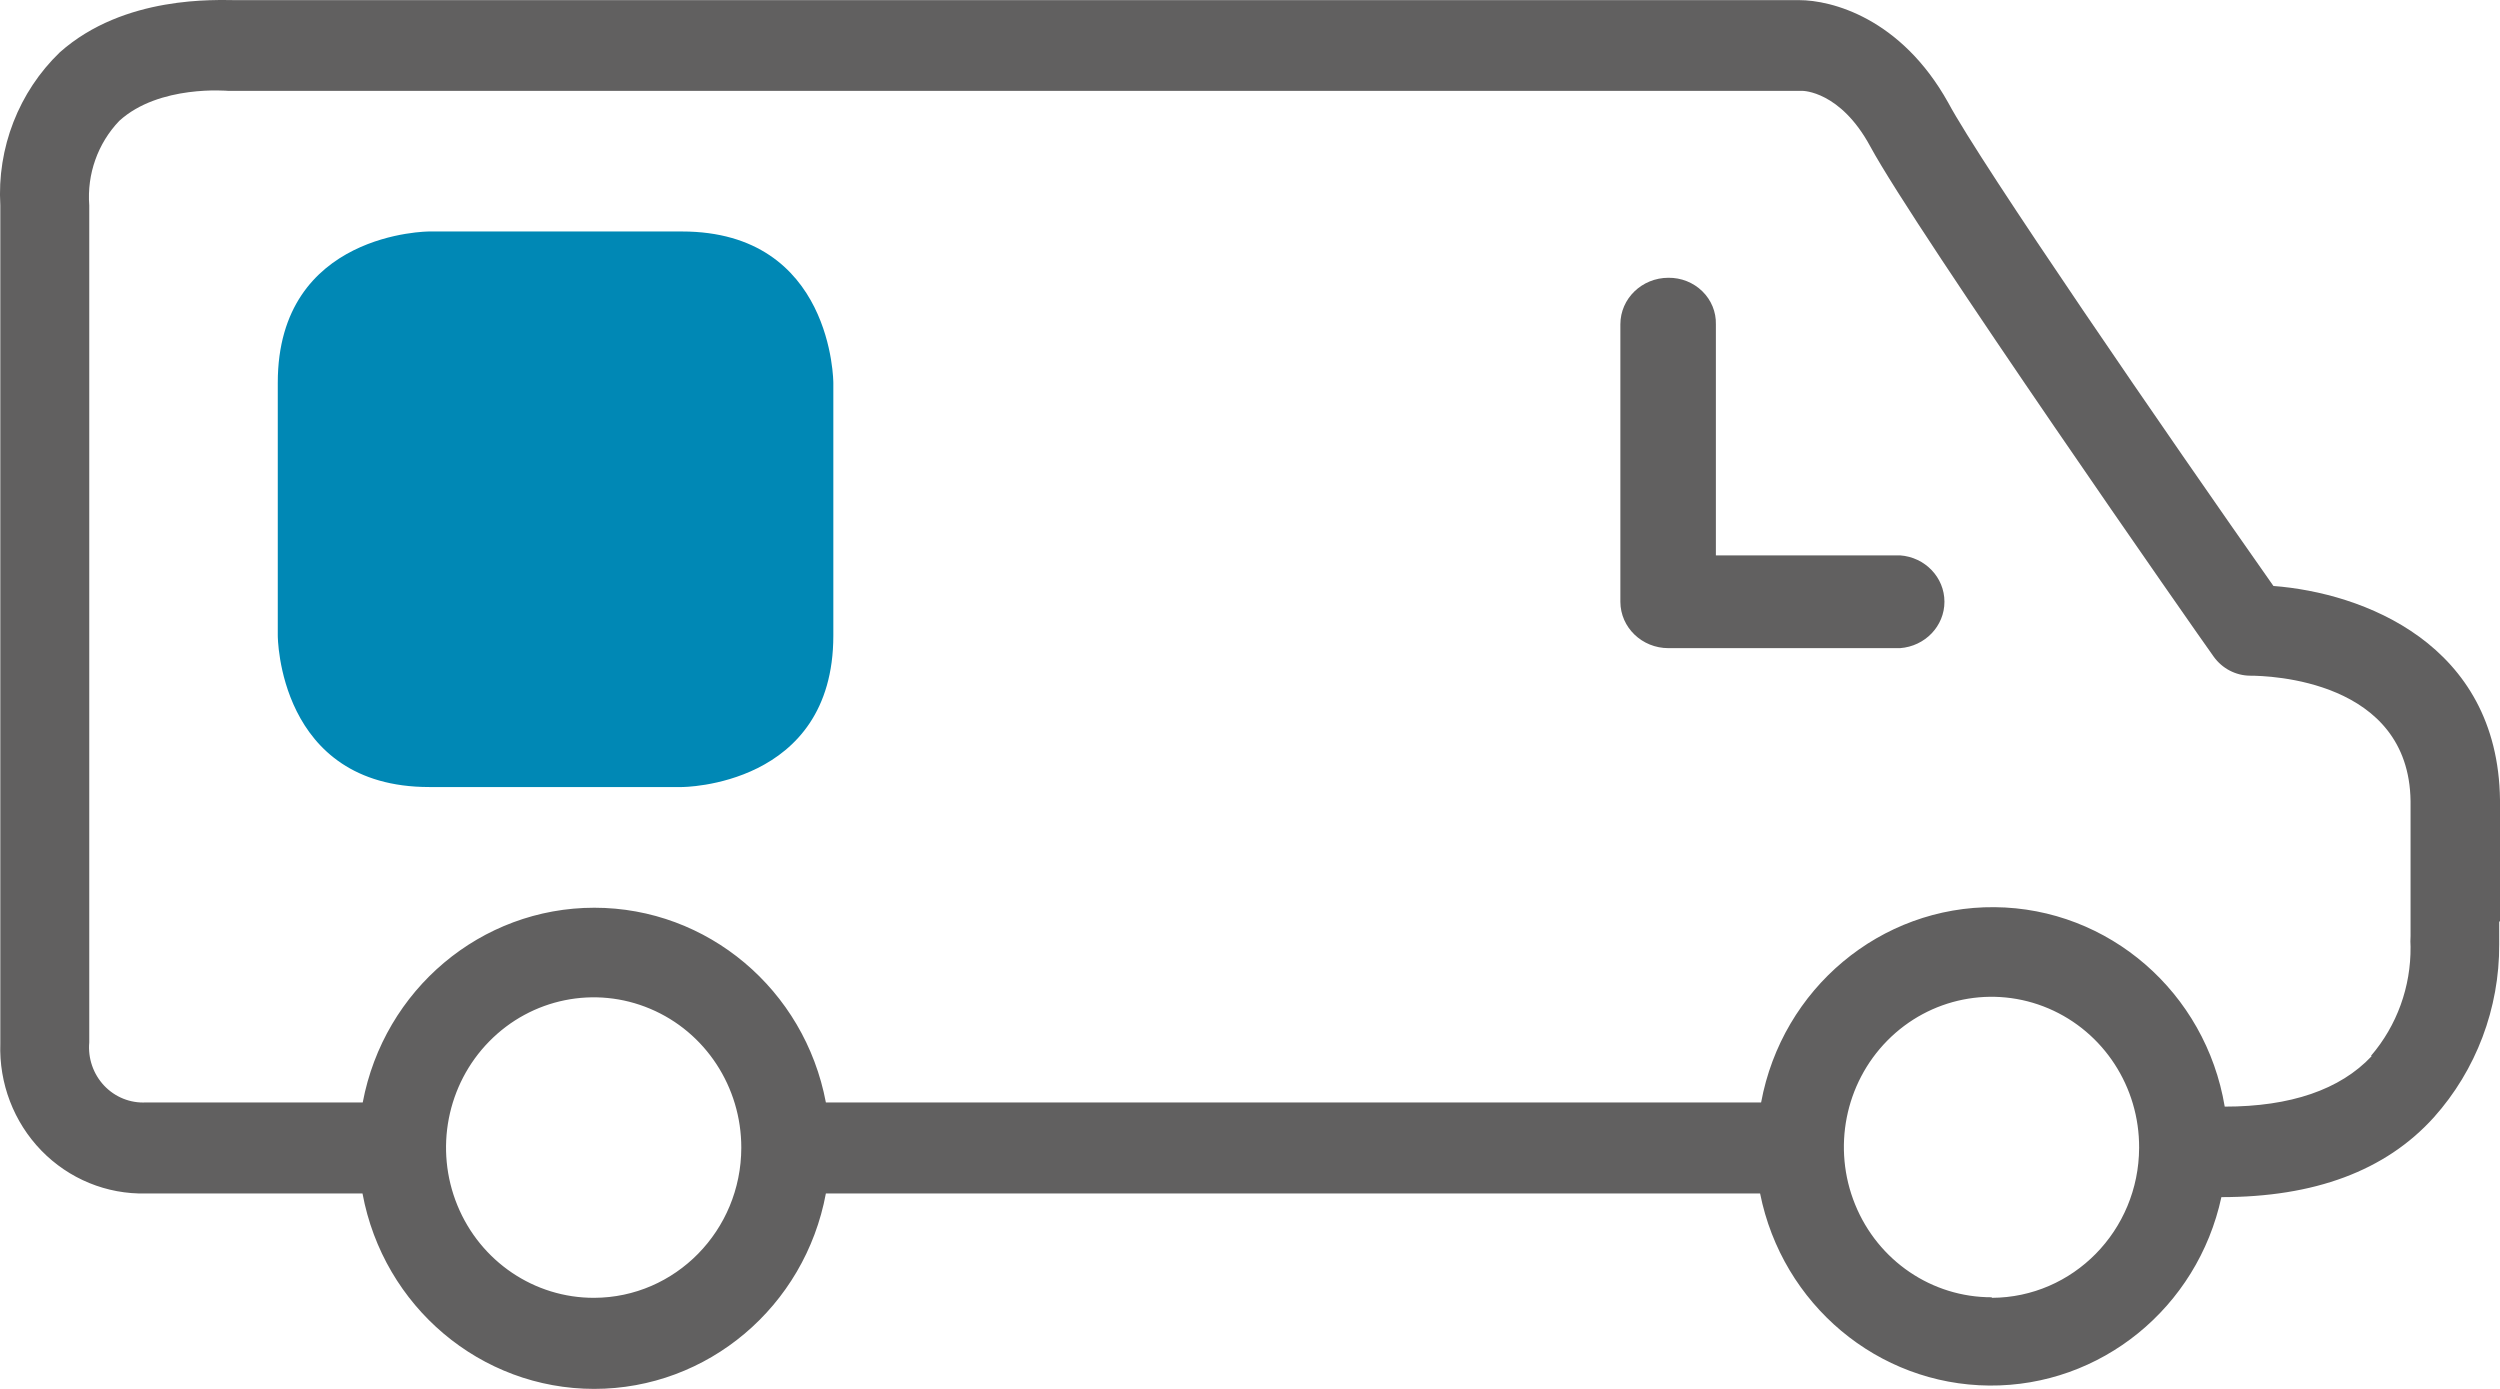 <?xml version="1.0" encoding="UTF-8"?>
<svg width="54px" height="30px" viewBox="0 0 54 30" version="1.1" xmlns="http://www.w3.org/2000/svg" xmlns:xlink="http://www.w3.org/1999/xlink">
    <!-- Generator: Sketch 51.2 (57519) - http://www.bohemiancoding.com/sketch -->
    <title>etape5</title>
    <desc>Created with Sketch.</desc>
    <defs></defs>
    <g id="0.1-home-refonte" stroke="none" stroke-width="1" fill="none" fill-rule="evenodd">
        <g id="0.1-Home-refonte-versionfinale" transform="translate(-715, -2290)">
            <g id="etape5" transform="translate(715, 2290)">
                <path d="M14.729,5 C18,5 18,8.271 18,8.271 L18,13.729 C18,17 14.729,17 14.729,17 L9.271,17 C6,17 6,13.729 6,13.729 L6,8.265 C6,5 9.271,5 9.271,5 L14.729,5 Z" id="Shape" fill="#0088B5" fill-rule="nonzero"></path>
                <path d="M51.226,22.815 C50.546,23.537 49.477,23.903 48.054,23.903 C47.641,21.432 45.547,19.617 43.084,19.595 C40.621,19.573 38.496,21.35 38.04,23.813 L17.839,23.813 C17.378,21.371 15.28,19.607 12.837,19.607 C10.394,19.607 8.296,21.371 7.835,23.813 L3.152,23.813 C2.813,23.831 2.484,23.698 2.249,23.449 C2.015,23.2 1.897,22.86 1.928,22.517 L1.928,4.437 C1.876,3.762 2.112,3.096 2.576,2.611 C3.44,1.823 4.923,1.963 4.934,1.963 L5.04,1.963 L38.937,1.963 C38.937,1.963 39.75,1.963 40.398,3.163 C41.378,4.978 47.545,13.812 47.816,14.184 C48,14.44 48.291,14.592 48.602,14.595 C49.001,14.595 52.035,14.68 52.068,17.305 C52.068,19.283 52.068,19.976 52.068,20.218 C52.063,20.295 52.063,20.372 52.068,20.449 C52.077,21.314 51.774,22.152 51.215,22.804 M43.022,28.021 C41.73,28.024 40.565,27.233 40.071,26.018 C39.576,24.803 39.851,23.405 40.766,22.477 C41.681,21.549 43.055,21.275 44.247,21.782 C45.439,22.29 46.212,23.478 46.205,24.793 C46.199,26.58 44.778,28.027 43.022,28.033 M12.834,28.033 C11.543,28.037 10.377,27.249 9.88,26.036 C9.383,24.823 9.654,23.425 10.567,22.495 C11.479,21.565 12.852,21.286 14.045,21.79 C15.238,22.293 16.014,23.479 16.012,24.793 C16.009,26.579 14.589,28.027 12.834,28.033 M54,19.903 C54,19.474 54,18.68 54,17.277 C53.956,13.897 51.027,12.804 49.106,12.657 C46.82,9.406 42.784,3.535 42.081,2.217 C41.057,0.38 39.551,0.003 38.865,0.003 L5.095,0.003 C4.685,0.003 2.687,-0.11 1.292,1.13 C0.405,1.985 -0.066,3.195 0.007,4.437 L0.007,22.539 C-0.023,23.401 0.297,24.237 0.892,24.851 C1.487,25.464 2.305,25.8 3.152,25.779 L7.83,25.779 C8.284,28.227 10.386,30 12.834,30 C15.282,30 17.384,28.227 17.839,25.779 L38.018,25.779 C38.498,28.179 40.563,29.909 42.969,29.928 C45.375,29.947 47.465,28.25 47.982,25.858 C49.981,25.858 51.525,25.295 52.572,24.134 C53.485,23.113 53.989,21.78 53.983,20.398 C53.983,20.218 53.983,20.043 53.983,19.903" id="Shape" fill="#616060" fill-rule="nonzero"></path>
                <path d="M41.041,11.996 L37.063,11.996 L37.063,7.005 C37.07,6.739 36.964,6.481 36.771,6.292 C36.577,6.102 36.313,5.997 36.038,6 C35.465,6 35,6.45 35,7.005 L35,13.001 C35.003,13.554 35.467,14 36.038,14 L41.041,14 C41.582,13.96 42,13.523 42,12.998 C42,12.472 41.582,12.035 41.041,11.996" id="Shape" fill="#616060" fill-rule="nonzero"></path>
                <rect id="Rectangle-path" x="0" y="0" width="54" height="30"></rect>
            </g>
        </g>
    </g>
</svg>